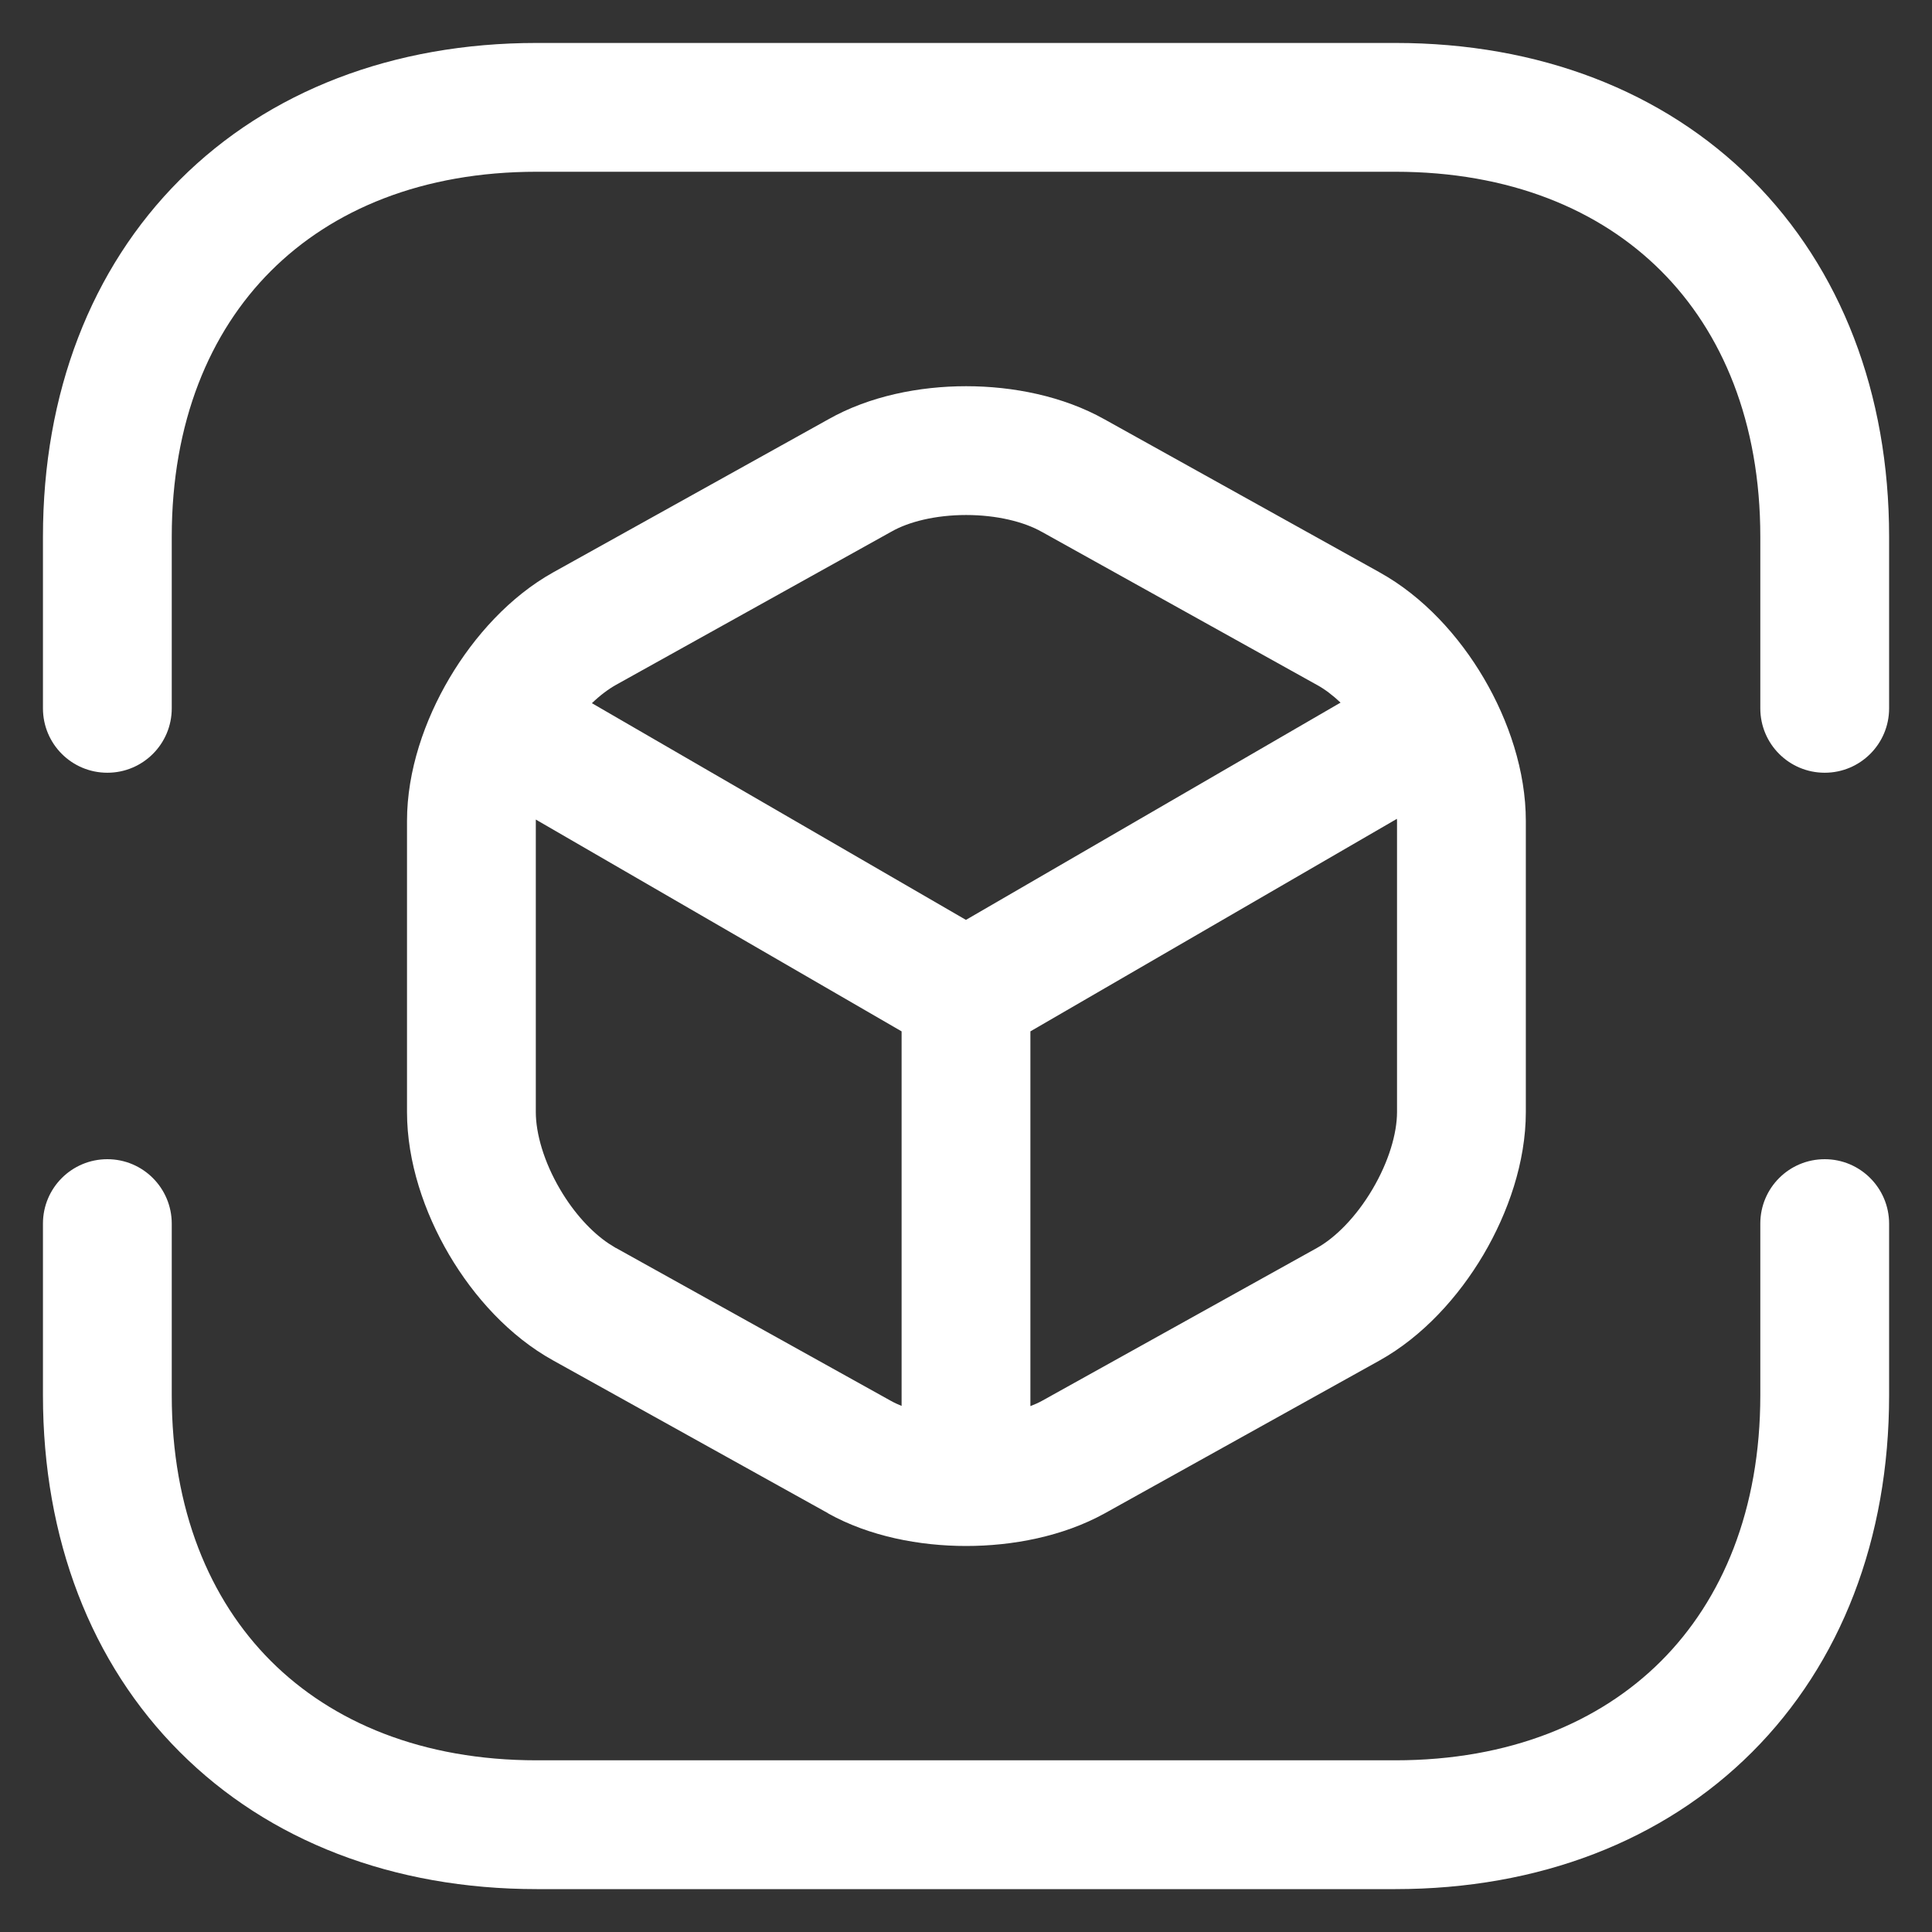 <svg width="30" height="30" viewBox="0 0 30 30" fill="none" xmlns="http://www.w3.org/2000/svg">
<rect x="0" y="0" width="30" height="30" fill="#333333" stroke="none"/>
<path d="M0.667 21.666V19C0.667 18.447 1.114 18 1.667 18C2.219 18 2.666 18.447 2.667 19V21.666C2.667 23.439 3.253 24.839 4.207 25.793C5.161 26.746 6.561 27.334 8.334 27.334H21.667C23.439 27.334 24.839 26.746 25.793 25.793C26.747 24.839 27.334 23.439 27.334 21.666V19C27.334 18.447 27.781 18 28.334 18C28.886 18 29.333 18.448 29.334 19V21.666C29.334 23.894 28.586 25.827 27.207 27.206C25.827 28.586 23.894 29.334 21.667 29.334H8.334C6.106 29.334 4.172 28.586 2.793 27.206C1.413 25.827 0.667 23.894 0.667 21.666ZM21.691 12.715L16 16.015V21.834C16.067 21.808 16.129 21.781 16.184 21.75L20.448 19.379C20.735 19.22 21.058 18.897 21.312 18.466C21.566 18.036 21.693 17.598 21.693 17.267V12.747C21.693 12.736 21.691 12.726 21.691 12.715ZM15.002 7.997C14.525 7.997 14.108 8.103 13.844 8.254L13.833 8.26L9.566 10.634C9.445 10.702 9.317 10.798 9.191 10.919L14.999 14.284L20.816 10.91C20.694 10.795 20.571 10.702 20.453 10.637L20.447 10.634L16.18 8.26L16.174 8.257C15.9 8.102 15.477 7.997 15.002 7.997ZM27.334 10.999V8.334C27.334 6.561 26.747 5.16 25.793 4.207C24.839 3.253 23.439 2.667 21.667 2.667H8.334C6.561 2.667 5.161 3.253 4.207 4.207C3.253 5.16 2.667 6.561 2.667 8.334V10.999C2.667 11.552 2.219 11.999 1.667 11.999C1.114 11.999 0.667 11.552 0.667 10.999V8.334C0.667 6.106 1.413 4.172 2.793 2.792C4.172 1.413 6.106 0.667 8.334 0.667H21.667C23.894 0.667 25.827 1.413 27.207 2.792C28.586 4.172 29.334 6.106 29.334 8.334V10.999C29.334 11.552 28.886 11.999 28.334 11.999C27.781 11.999 27.334 11.552 27.334 10.999ZM8.32 17.267C8.32 17.601 8.445 18.04 8.697 18.468C8.917 18.843 9.191 19.135 9.451 19.309L9.56 19.377L9.566 19.379L13.833 21.752L13.835 21.753C13.884 21.781 13.94 21.806 14 21.831V16.015L8.32 12.726V17.267ZM23.693 17.267C23.693 18.043 23.419 18.831 23.034 19.484C22.648 20.137 22.091 20.753 21.419 21.127L17.153 23.5L17.149 23.502C16.505 23.857 15.725 24.006 15.002 24.006C14.279 24.006 13.499 23.857 12.859 23.5V23.498L8.593 21.127V21.127C7.913 20.752 7.357 20.135 6.973 19.482C6.588 18.827 6.32 18.04 6.32 17.267V12.747C6.32 11.97 6.593 11.183 6.979 10.53C7.365 9.877 7.921 9.26 8.593 8.886L12.861 6.512C13.501 6.149 14.279 5.997 15.002 5.997C15.727 5.997 16.507 6.15 17.152 6.512L21.42 8.886H21.419C22.099 9.261 22.657 9.878 23.041 10.532C23.426 11.187 23.693 11.974 23.693 12.747V17.267Z" fill="white"/>
</svg>
